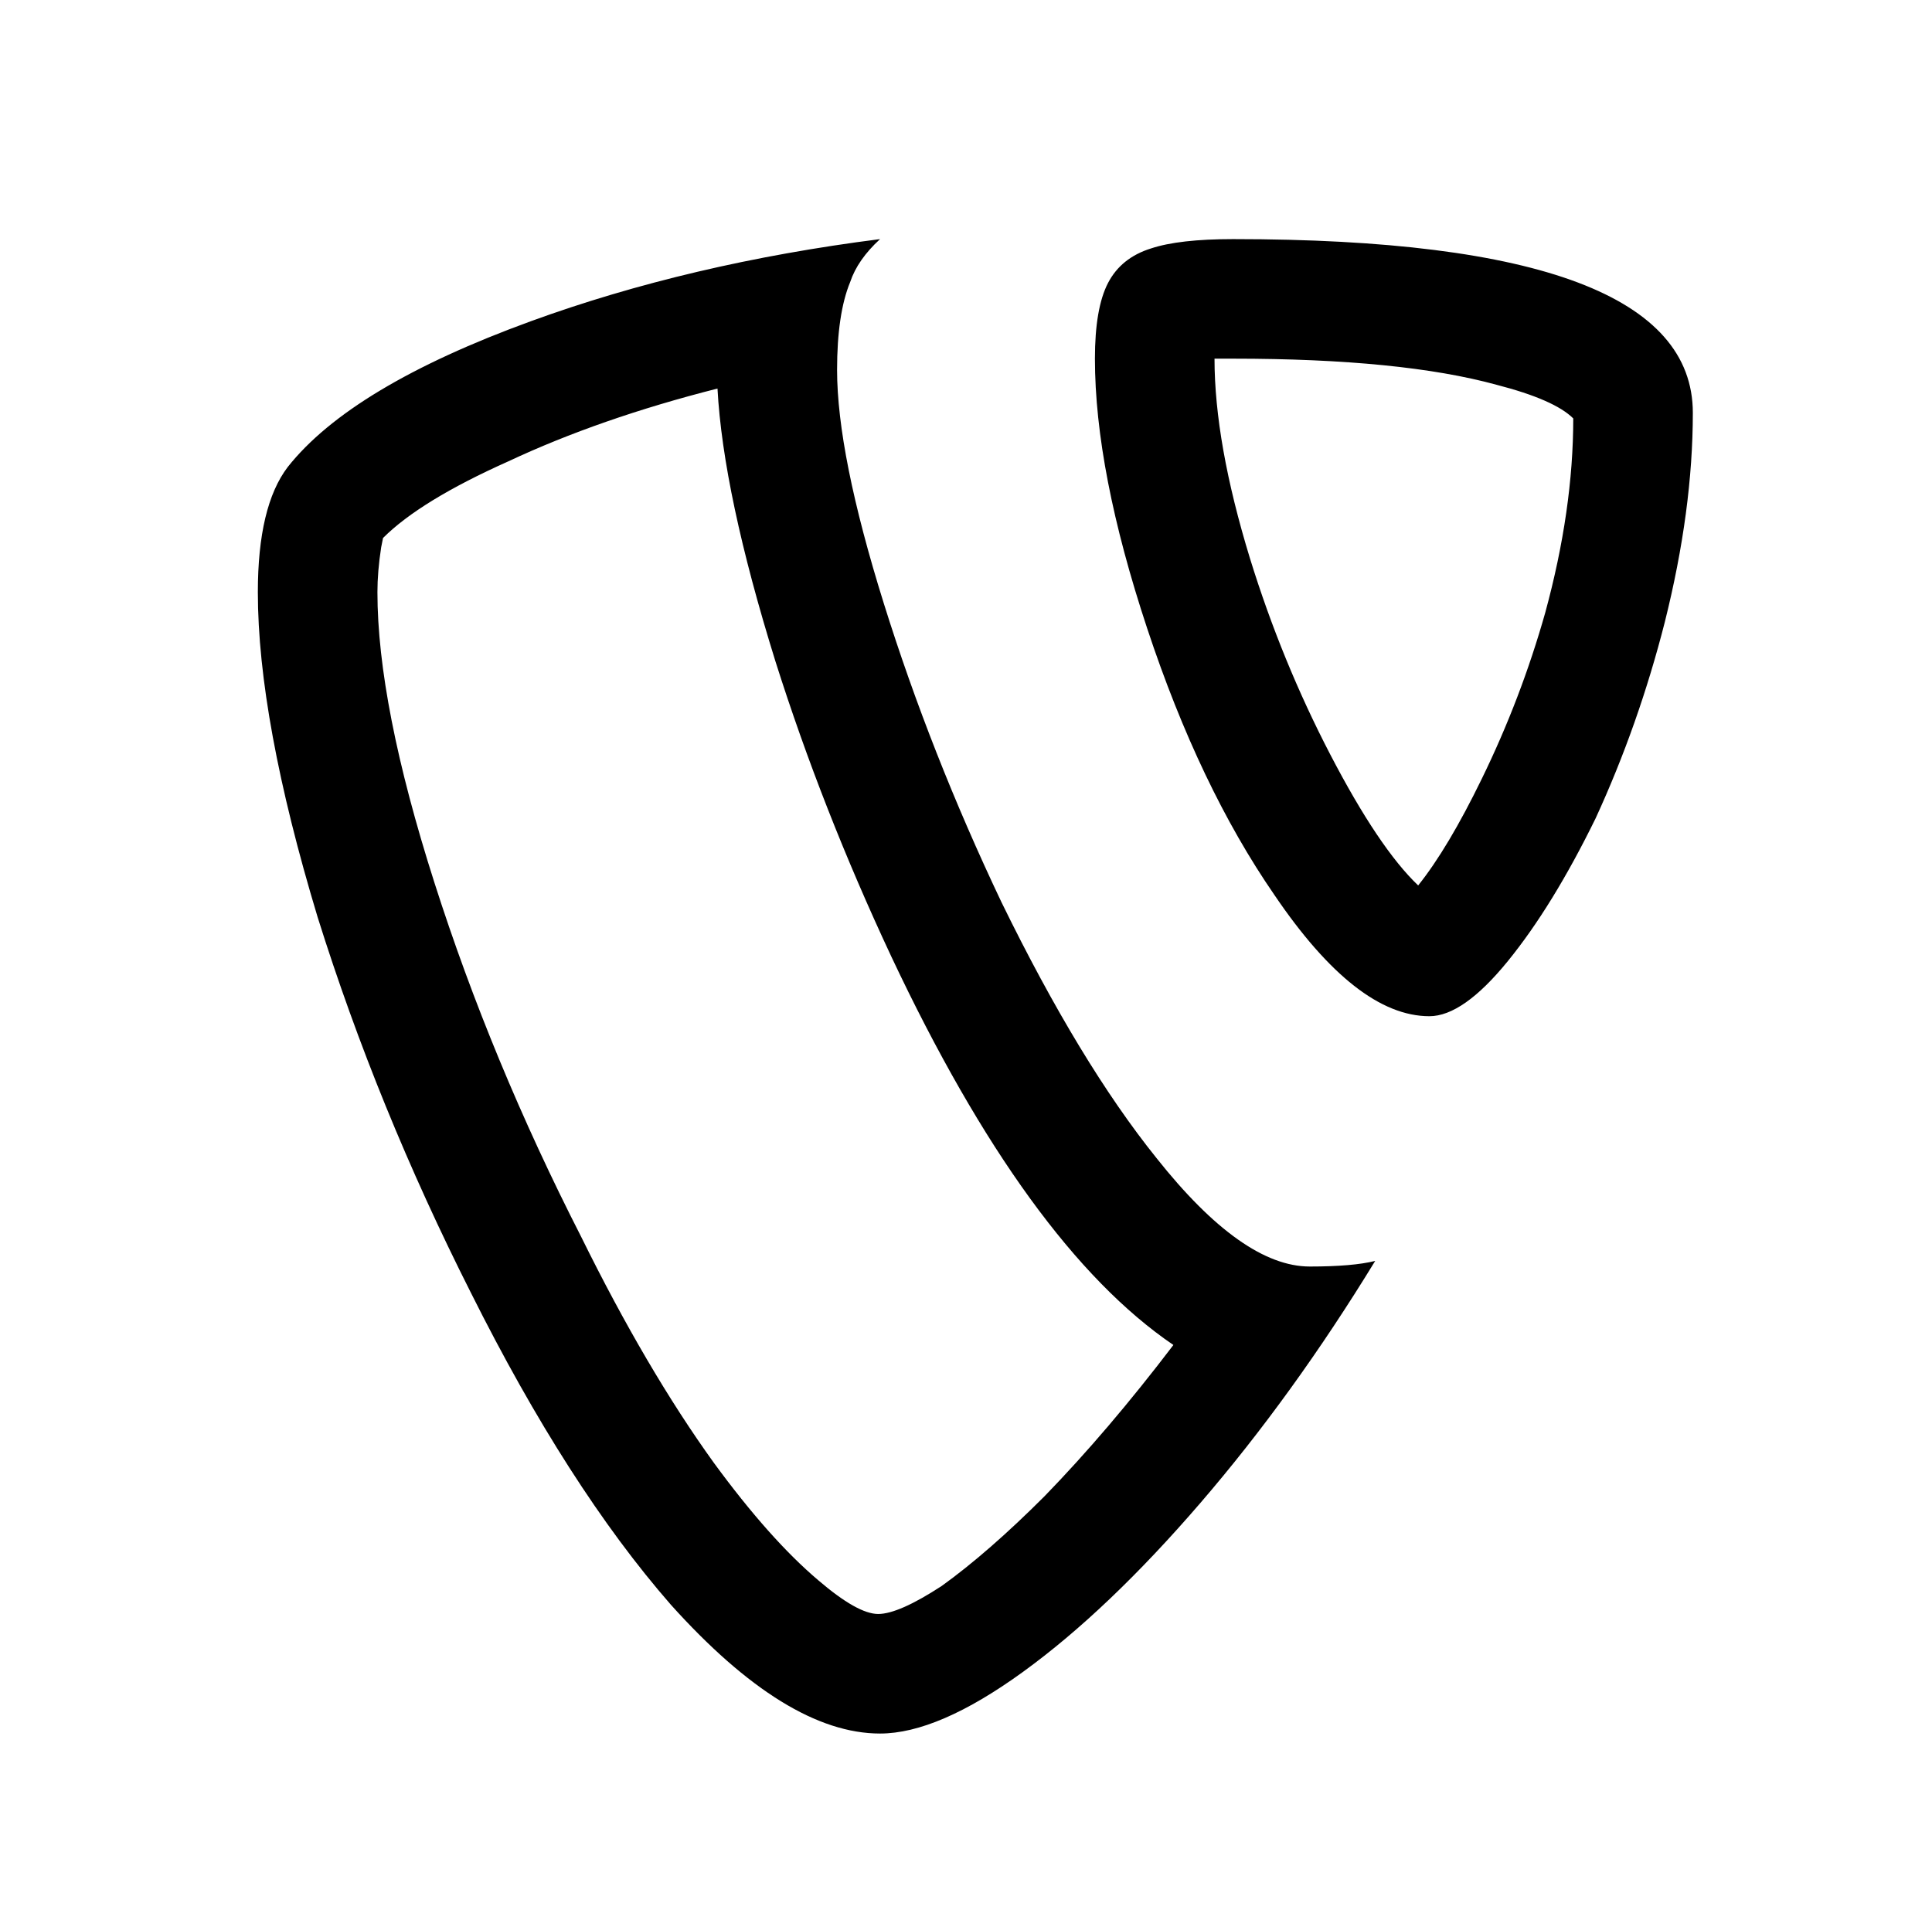 <?xml version="1.0" standalone="no"?>
<!DOCTYPE svg PUBLIC "-//W3C//DTD SVG 1.1//EN" "http://www.w3.org/Graphics/SVG/1.1/DTD/svg11.dtd" >
<svg xmlns="http://www.w3.org/2000/svg" xmlns:xlink="http://www.w3.org/1999/xlink" version="1.1" viewBox="-10 0 1034 1024">
   <path fill="currentColor"
d="M374 208q3 56 31 146q25 79 62 158q73 155 151 208q-35 46 -69 81q-30 30 -55 48q-23 15 -34 15t-32 -18q-26 -22 -56 -63q-36 -50 -71 -121q-48 -94 -78.5 -189.5t-30.5 -155.5q0 -11 2 -24l1 -5q20 -20 67 -41q49 -23 112 -39zM461 128q-102 13 -187 44q-96 35 -130 78
q-16 21 -16 67q0 68 32 174q32 102 82 201q52 104 107 167q62 69 112 69q31 0 76.5 -33t95 -90.5t93.5 -129.5q-12 3 -35 3q-36 0 -82 -58q-41 -51 -83 -137q-38 -80 -63 -160t-25 -125q0 -30 7 -47q4 -12 16 -23v0zM650 192q90 0 141 14q31 8 41 18q0 49 -15 104
q-13 46 -34 89q-18 37 -34 57q-21 -20 -47 -70t-43 -105q-19 -62 -19 -107h10zM650 128q-29 0 -44 5q-16 5 -23 18.5t-7 40.5q0 60 28 144.5t68 142.5q44 65 83 65q18 0 42 -29.5t47 -76.5q23 -50 37 -105q15 -60 15 -112q0 -93 -246 -93v0z" />
</svg>
